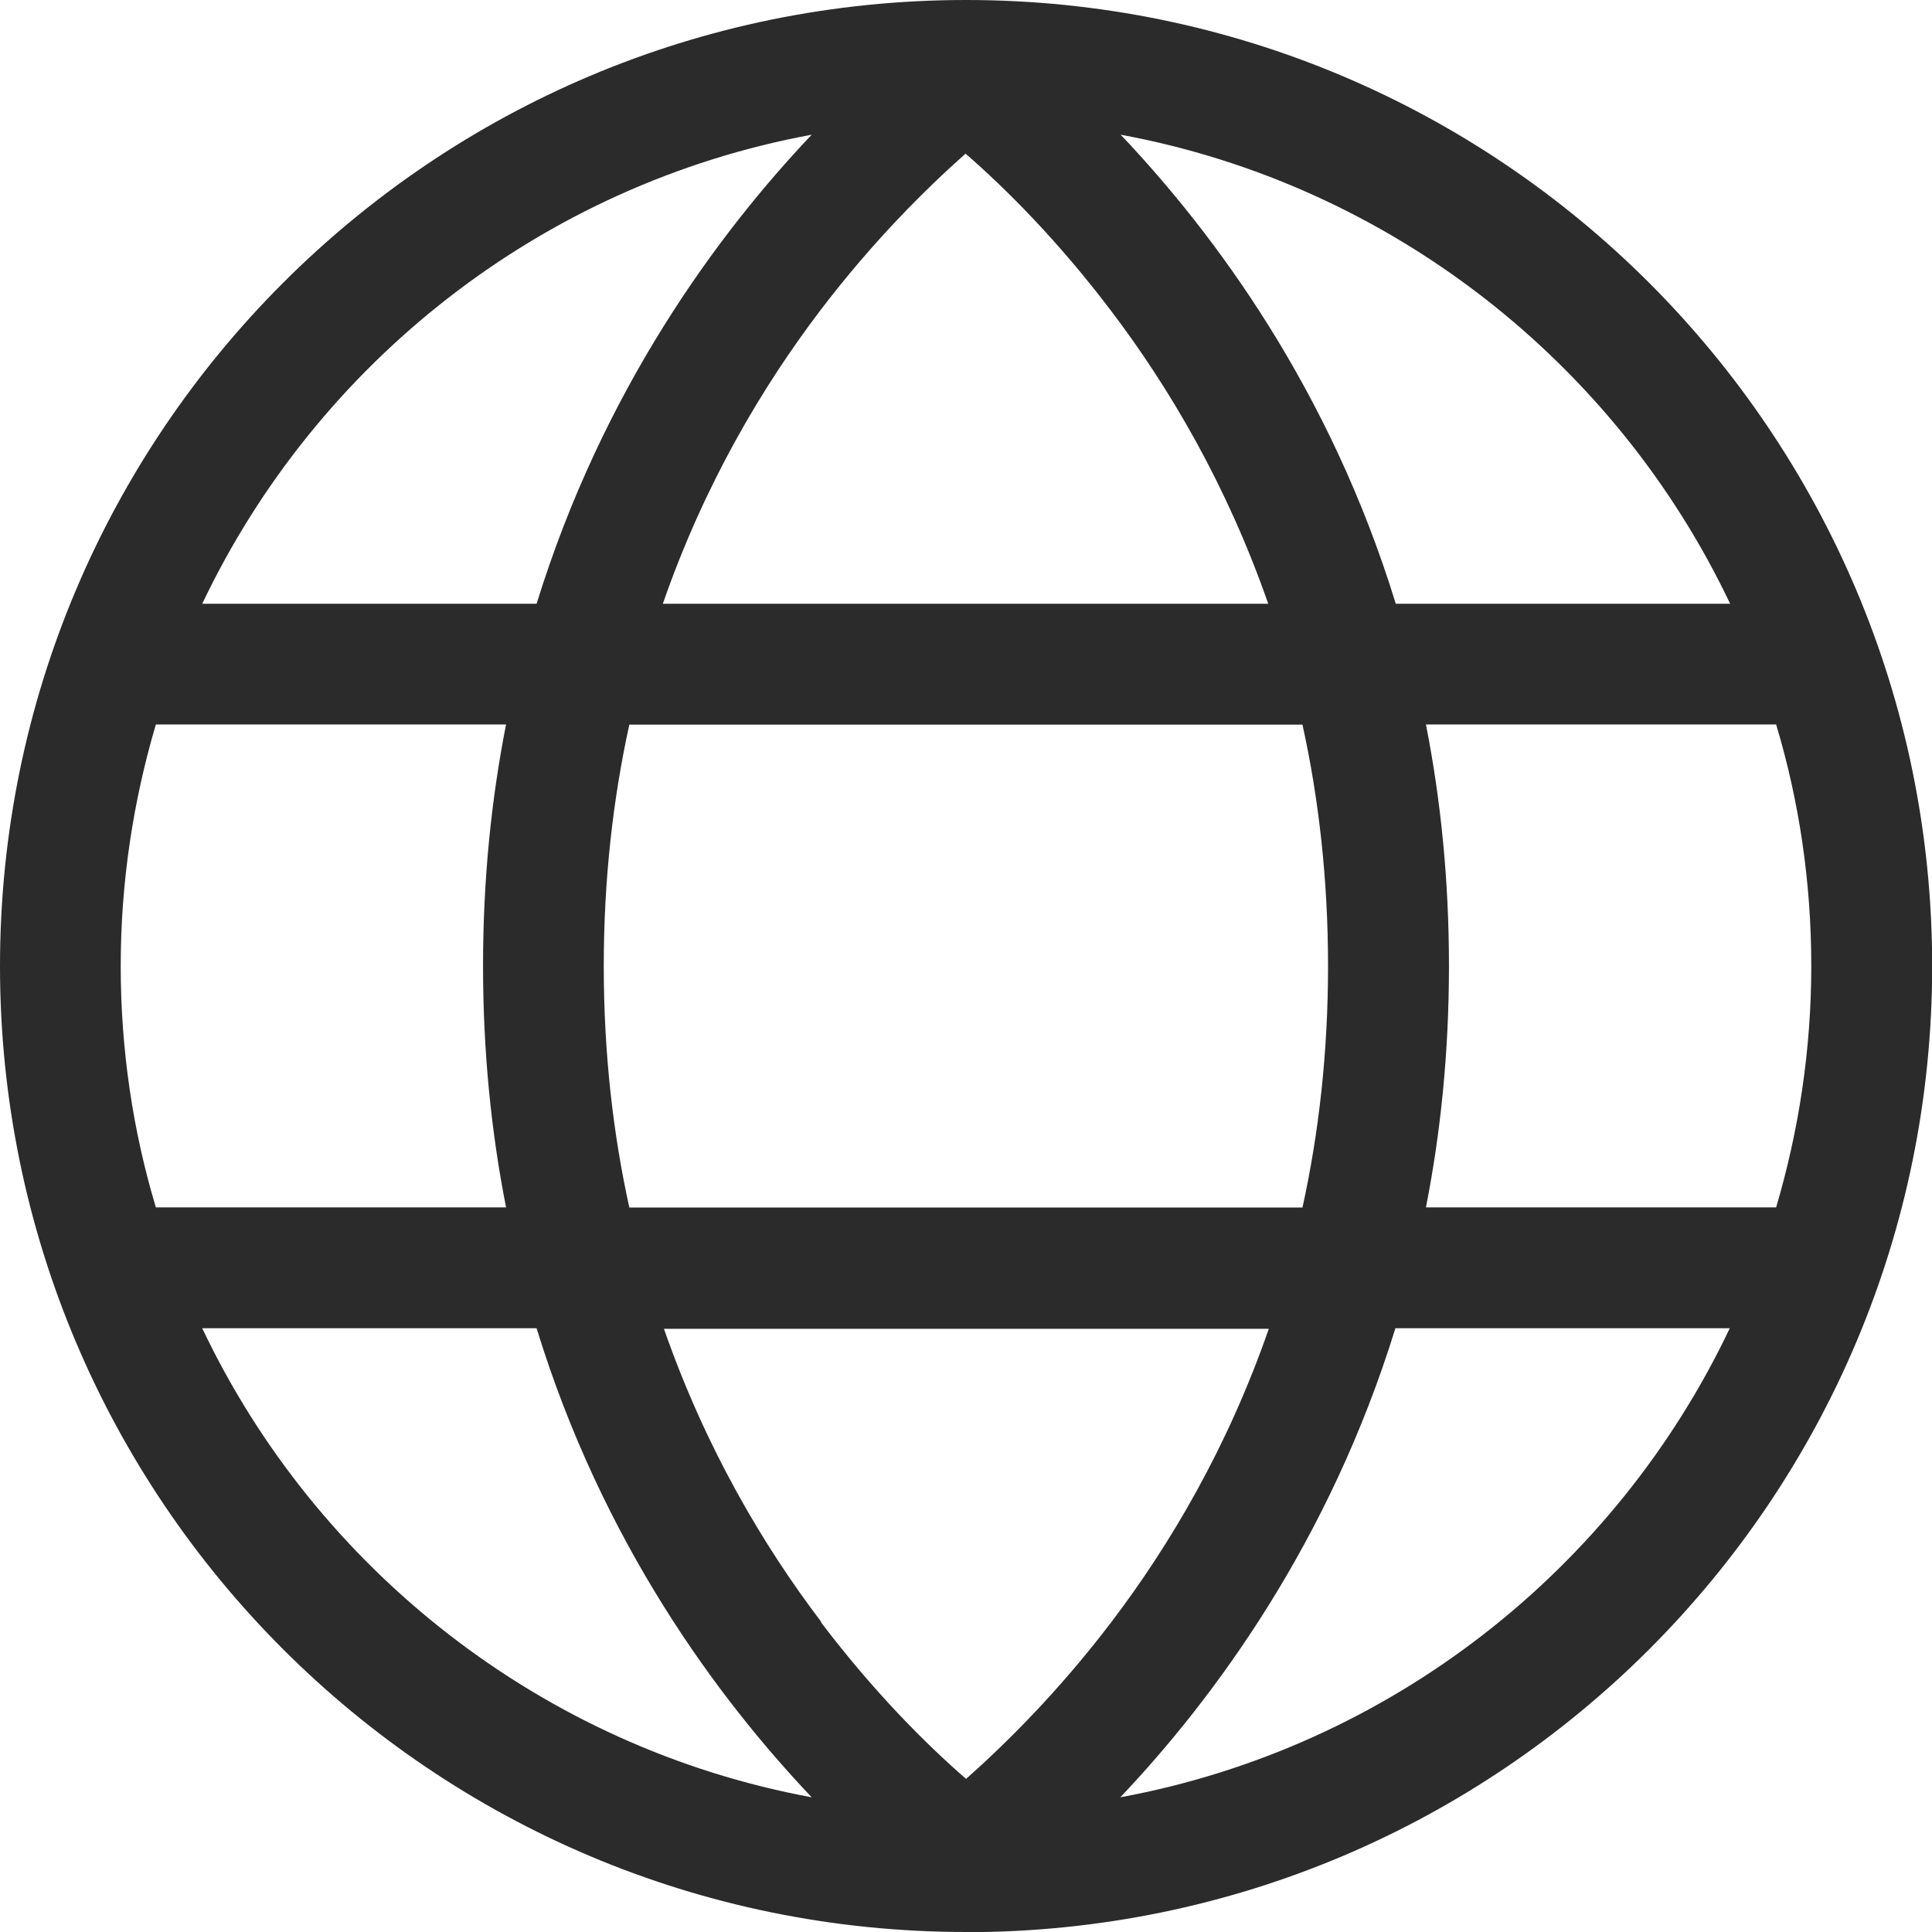 <svg width="89" height="89" viewBox="0 0 89 89" fill="none" xmlns="http://www.w3.org/2000/svg">
<g clip-path="url(#clip0_2272_33)">
<path d="M37.392 82.795C33.043 78.209 27.745 71.046 24.719 61.187H9.316C14.58 72.275 24.965 80.498 37.392 82.795ZM37.807 74.716C40.24 77.929 42.656 80.345 44.504 81.947C46.327 80.328 48.76 77.929 51.201 74.716C53.88 71.19 56.542 66.706 58.449 61.212H30.585C32.501 66.706 35.154 71.19 37.833 74.716H37.816H37.807ZM27.813 44.504C27.813 48.522 28.245 52.244 28.991 55.626H60C60.746 52.235 61.178 48.514 61.178 44.504C61.178 40.495 60.746 36.765 60 33.382H28.991C28.245 36.773 27.813 40.495 27.813 44.504ZM23.312 33.374H7.18C6.137 36.9 5.561 40.639 5.561 44.496C5.561 48.353 6.12 52.091 7.18 55.618H23.312C22.634 52.176 22.252 48.471 22.252 44.496C22.252 40.52 22.634 36.816 23.312 33.374ZM30.56 27.813H58.423C56.508 22.32 53.854 17.836 51.176 14.309C48.743 11.096 46.327 8.68 44.479 7.078C42.656 8.697 40.223 11.096 37.782 14.309C35.103 17.836 32.441 22.32 30.534 27.813H30.551H30.56ZM65.688 33.374C66.366 36.816 66.748 40.52 66.748 44.496C66.748 48.471 66.366 52.176 65.688 55.618H81.82C82.863 52.091 83.439 48.353 83.439 44.496C83.439 40.639 82.88 36.9 81.82 33.374H65.688ZM79.701 27.813C74.436 16.725 64.052 8.502 51.625 6.205C55.974 10.791 61.272 17.954 64.298 27.813H79.701ZM24.719 27.813C27.762 17.971 33.043 10.791 37.392 6.205C24.948 8.502 14.589 16.725 9.316 27.813H24.719ZM51.608 82.795C64.052 80.498 74.411 72.292 79.684 61.187H64.281C61.238 71.029 55.957 78.209 51.608 82.795ZM44.504 89C19.921 89 0 69.079 0 44.504C0 19.929 19.921 0 44.504 0C69.088 0 89.008 19.921 89.008 44.504C89.008 69.088 69.088 89.008 44.504 89.008V89Z" fill="#2B2B2B"/>
</g>
<defs>
<clipPath id="clip0_2272_33">
<rect width="89" height="89" fill="white"/>
</clipPath>
</defs>
</svg>
